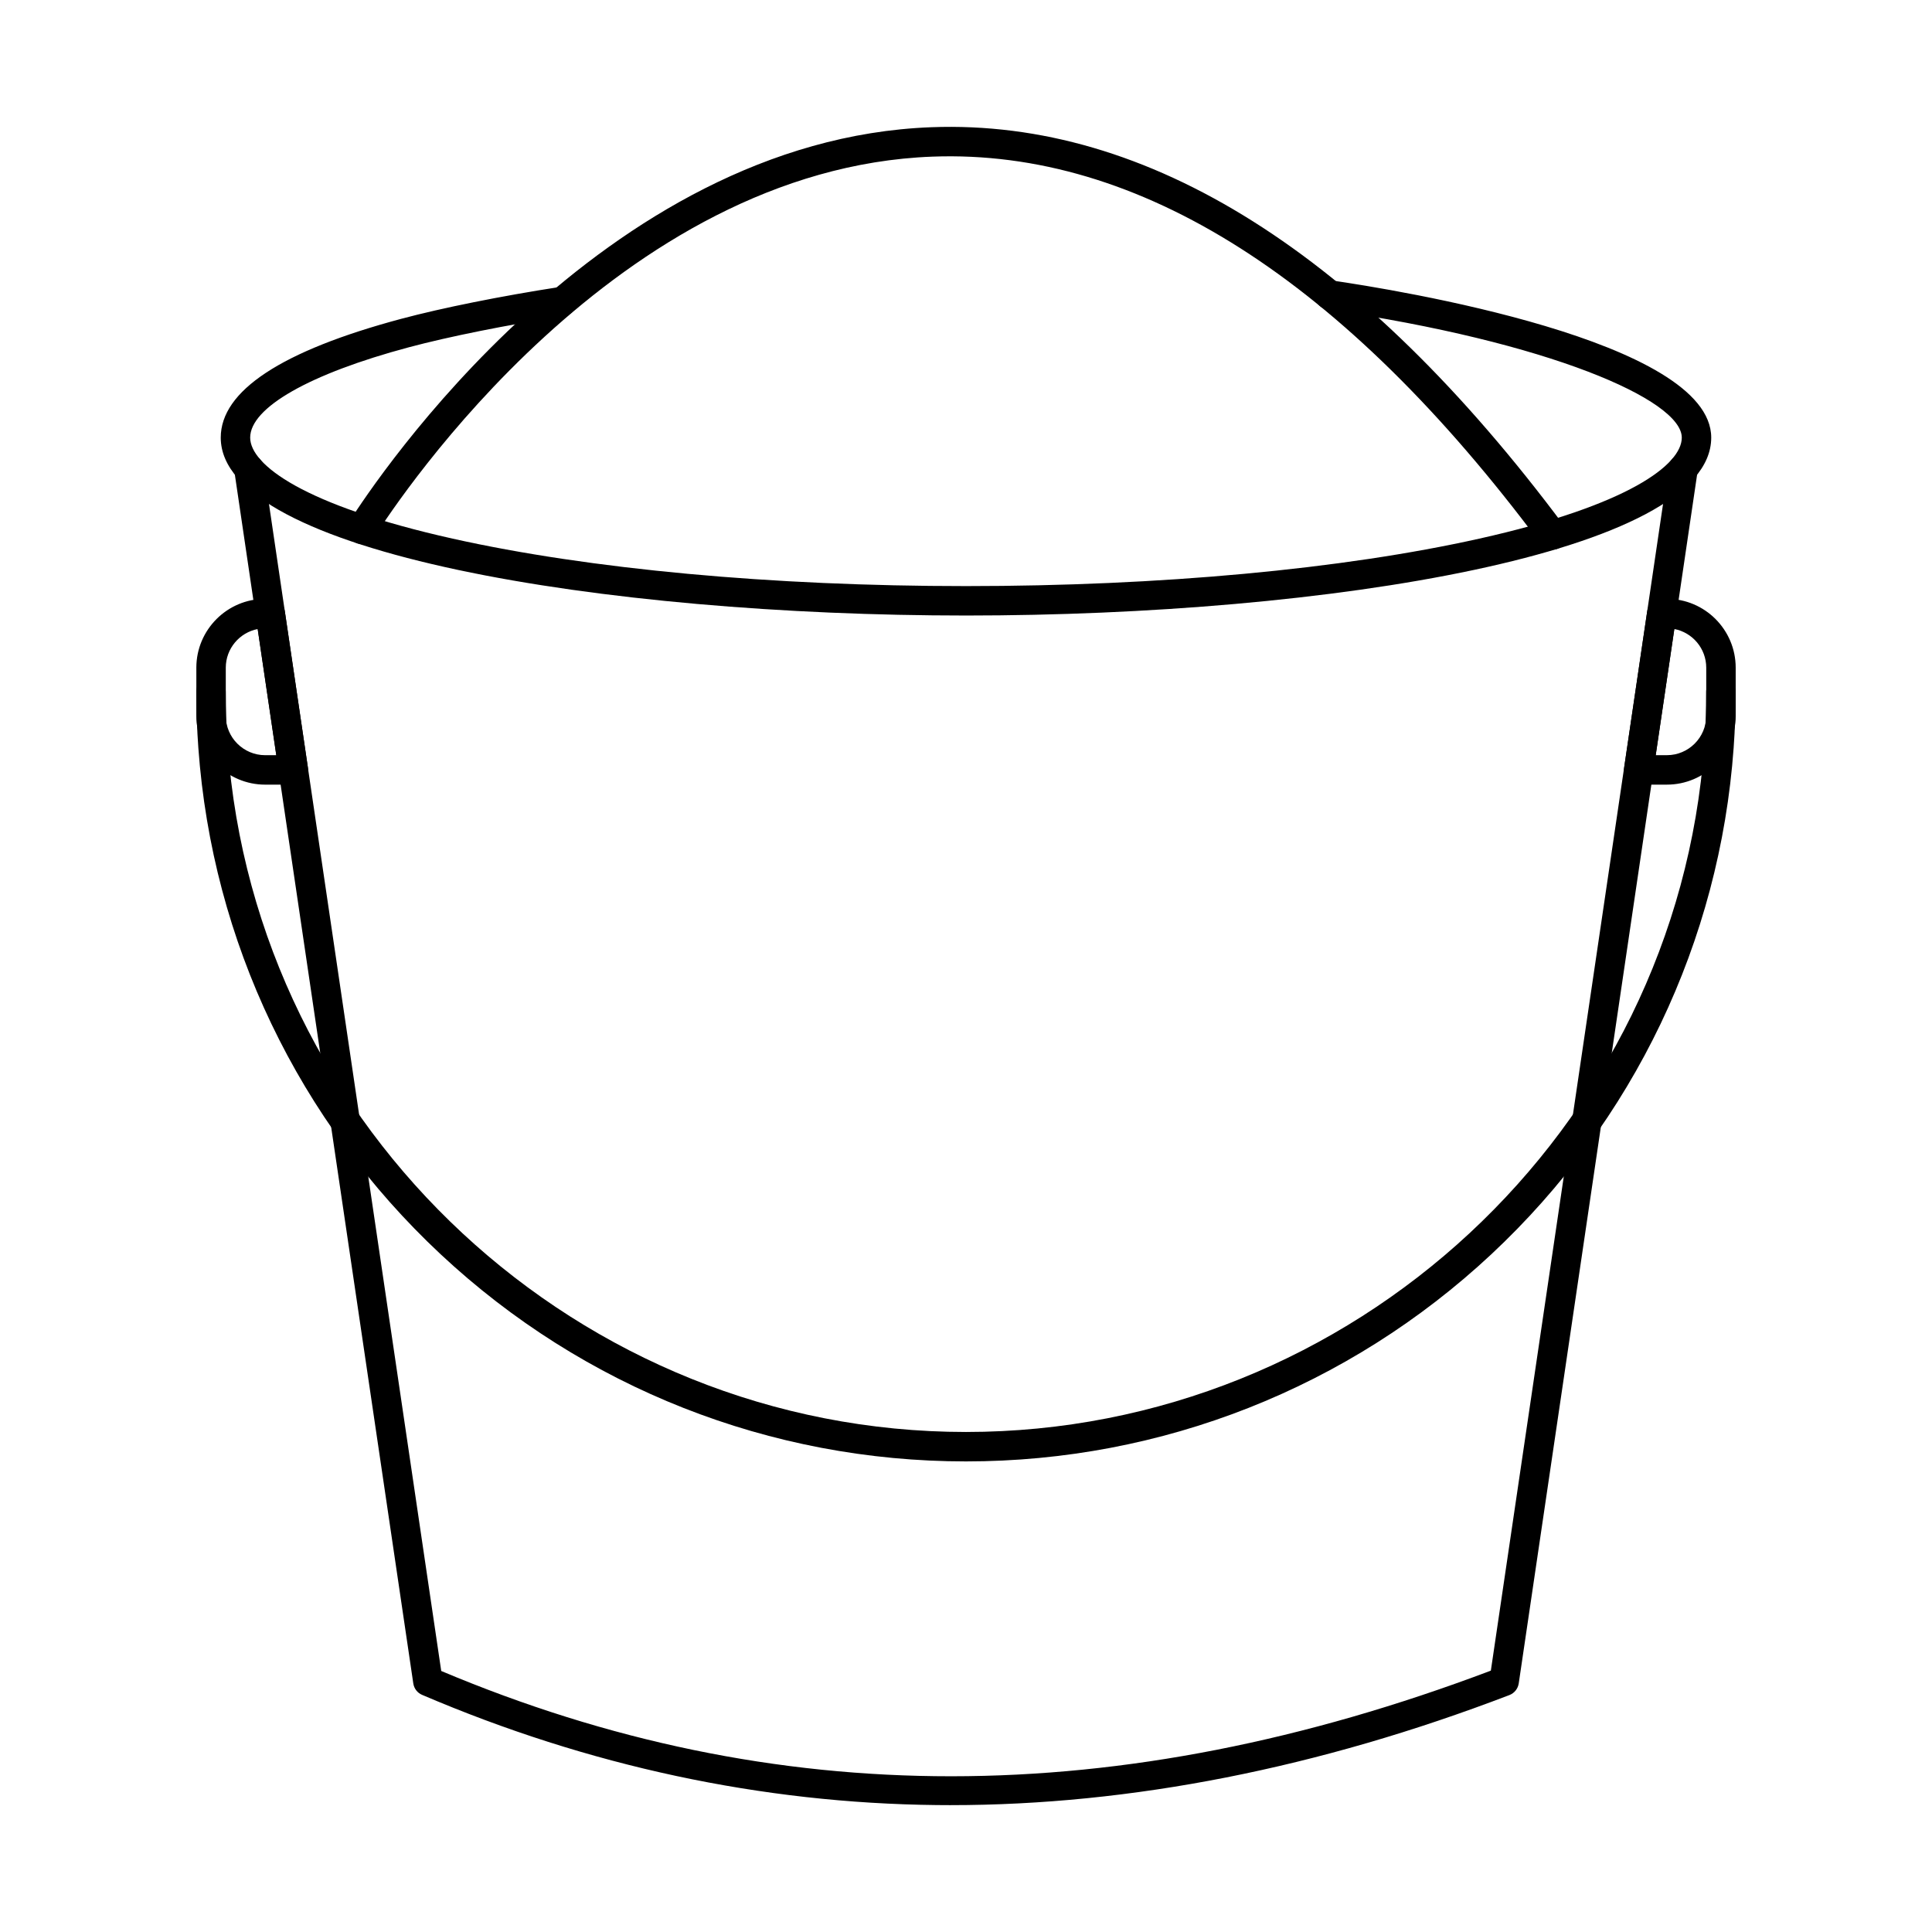<?xml version="1.0" encoding="UTF-8"?>
<!-- Uploaded to: ICON Repo, www.svgrepo.com, Generator: ICON Repo Mixer Tools -->
<svg fill="#000000" width="800px" height="800px" version="1.1" viewBox="144 144 512 512" xmlns="http://www.w3.org/2000/svg">
 <g>
  <path d="m395.94 622.38h-0.234c-1.16 0-2.312-0.012-3.473-0.02-46.352-0.496-92.23-10.32-136.38-29.207-1.242-0.527-2.121-1.668-2.324-3.008l-47.43-321.32c-0.305-2.133 1.16-4.113 3.293-4.43 2.133-0.324 4.117 1.16 4.434 3.293l47.105 319.14c88.391 37.234 179.42 37.203 278.16-0.09l47.09-319.05c0.312-2.133 2.305-3.617 4.418-3.293 2.137 0.316 3.609 2.297 3.293 4.43l-47.414 321.32c-0.215 1.391-1.16 2.562-2.473 3.066-50.574 19.363-100.38 29.168-148.07 29.168z"/>
  <path d="m400 307.12c-95.742 0-197.5-16.527-197.5-47.148 0-12.395 16.094-22.992 47.84-31.484 10.871-2.906 26.582-6.055 42.012-8.441 2.125-0.324 4.125 1.137 4.449 3.262 0.328 2.133-1.129 4.125-3.262 4.449-15.168 2.348-30.559 5.434-41.176 8.27-26.344 7.039-42.062 16.004-42.062 23.945 0 7.152 14.094 17.941 53.645 26.77 36.301 8.105 84.613 12.578 136.05 12.578 51.43 0 99.746-4.469 136.04-12.578 39.562-8.828 53.656-19.617 53.656-26.77 0-9.977-35.113-25.398-93.875-33.934-2.133-0.305-3.617-2.285-3.301-4.418 0.305-2.133 2.285-3.606 4.418-3.301 16.797 2.438 100.56 15.906 100.56 41.652 0 30.621-101.75 47.148-197.5 47.148z"/>
  <path d="m212.3 310.7c-4.816 0.926-8.465 5.172-8.465 10.242v12.75c0 5.762 4.684 10.441 10.445 10.441h2.945zm9.445 41.238h-7.465c-10.055 0-18.246-8.188-18.246-18.246v-12.75c0-10.059 8.191-18.238 18.246-18.238h1.352c1.938 0 3.574 1.414 3.859 3.332l6.117 41.434c0.16 1.117-0.164 2.254-0.906 3.117-0.738 0.855-1.82 1.352-2.957 1.352z"/>
  <path d="m582.78 344.13h2.957c5.75 0 10.434-4.684 10.434-10.441v-12.75c0-5.07-3.637-9.316-8.453-10.242zm2.957 7.805h-7.465c-1.141 0-2.215-0.496-2.957-1.352-0.742-0.863-1.078-2-0.906-3.117l6.109-41.434c0.281-1.918 1.926-3.332 3.859-3.332h1.363c10.055 0 18.234 8.18 18.234 18.238v12.75c0 10.059-8.176 18.246-18.234 18.246z"/>
  <path d="m400 531.29c-51.898 0-101.34-19.496-139.23-54.902-37.711-35.242-60.508-82.895-64.207-134.2-0.355-4.914-0.539-9.914-0.539-14.863 0-2.152 1.75-3.898 3.898-3.898 2.156 0 3.902 1.746 3.902 3.898 0 4.754 0.172 9.57 0.52 14.305 7.344 101.98 93.281 181.86 195.65 181.86s188.31-79.875 195.66-181.86c0.336-4.734 0.504-9.539 0.504-14.305 0-2.152 1.75-3.898 3.902-3.898s3.898 1.746 3.898 3.898c0 4.949-0.168 9.949-0.523 14.863-3.699 51.309-26.496 98.957-64.207 134.2-37.898 35.406-87.344 54.902-139.23 54.902z"/>
  <path d="m555.45 289.66c-1.188 0-2.367-0.539-3.141-1.562-52.234-70.113-106.47-104.62-161.18-102.59-83.48 3.102-141.49 90.695-147.83 100.67l-0.141 0.234c-1.18 1.809-3.586 2.328-5.398 1.148-1.805-1.168-2.328-3.586-1.156-5.394l0.109-0.172c6.566-10.332 66.66-101.02 154.12-104.28 57.445-2.164 113.88 33.434 167.74 105.72 1.289 1.727 0.934 4.168-0.793 5.457-0.703 0.52-1.527 0.773-2.328 0.773z"/>
 </g>
</svg>